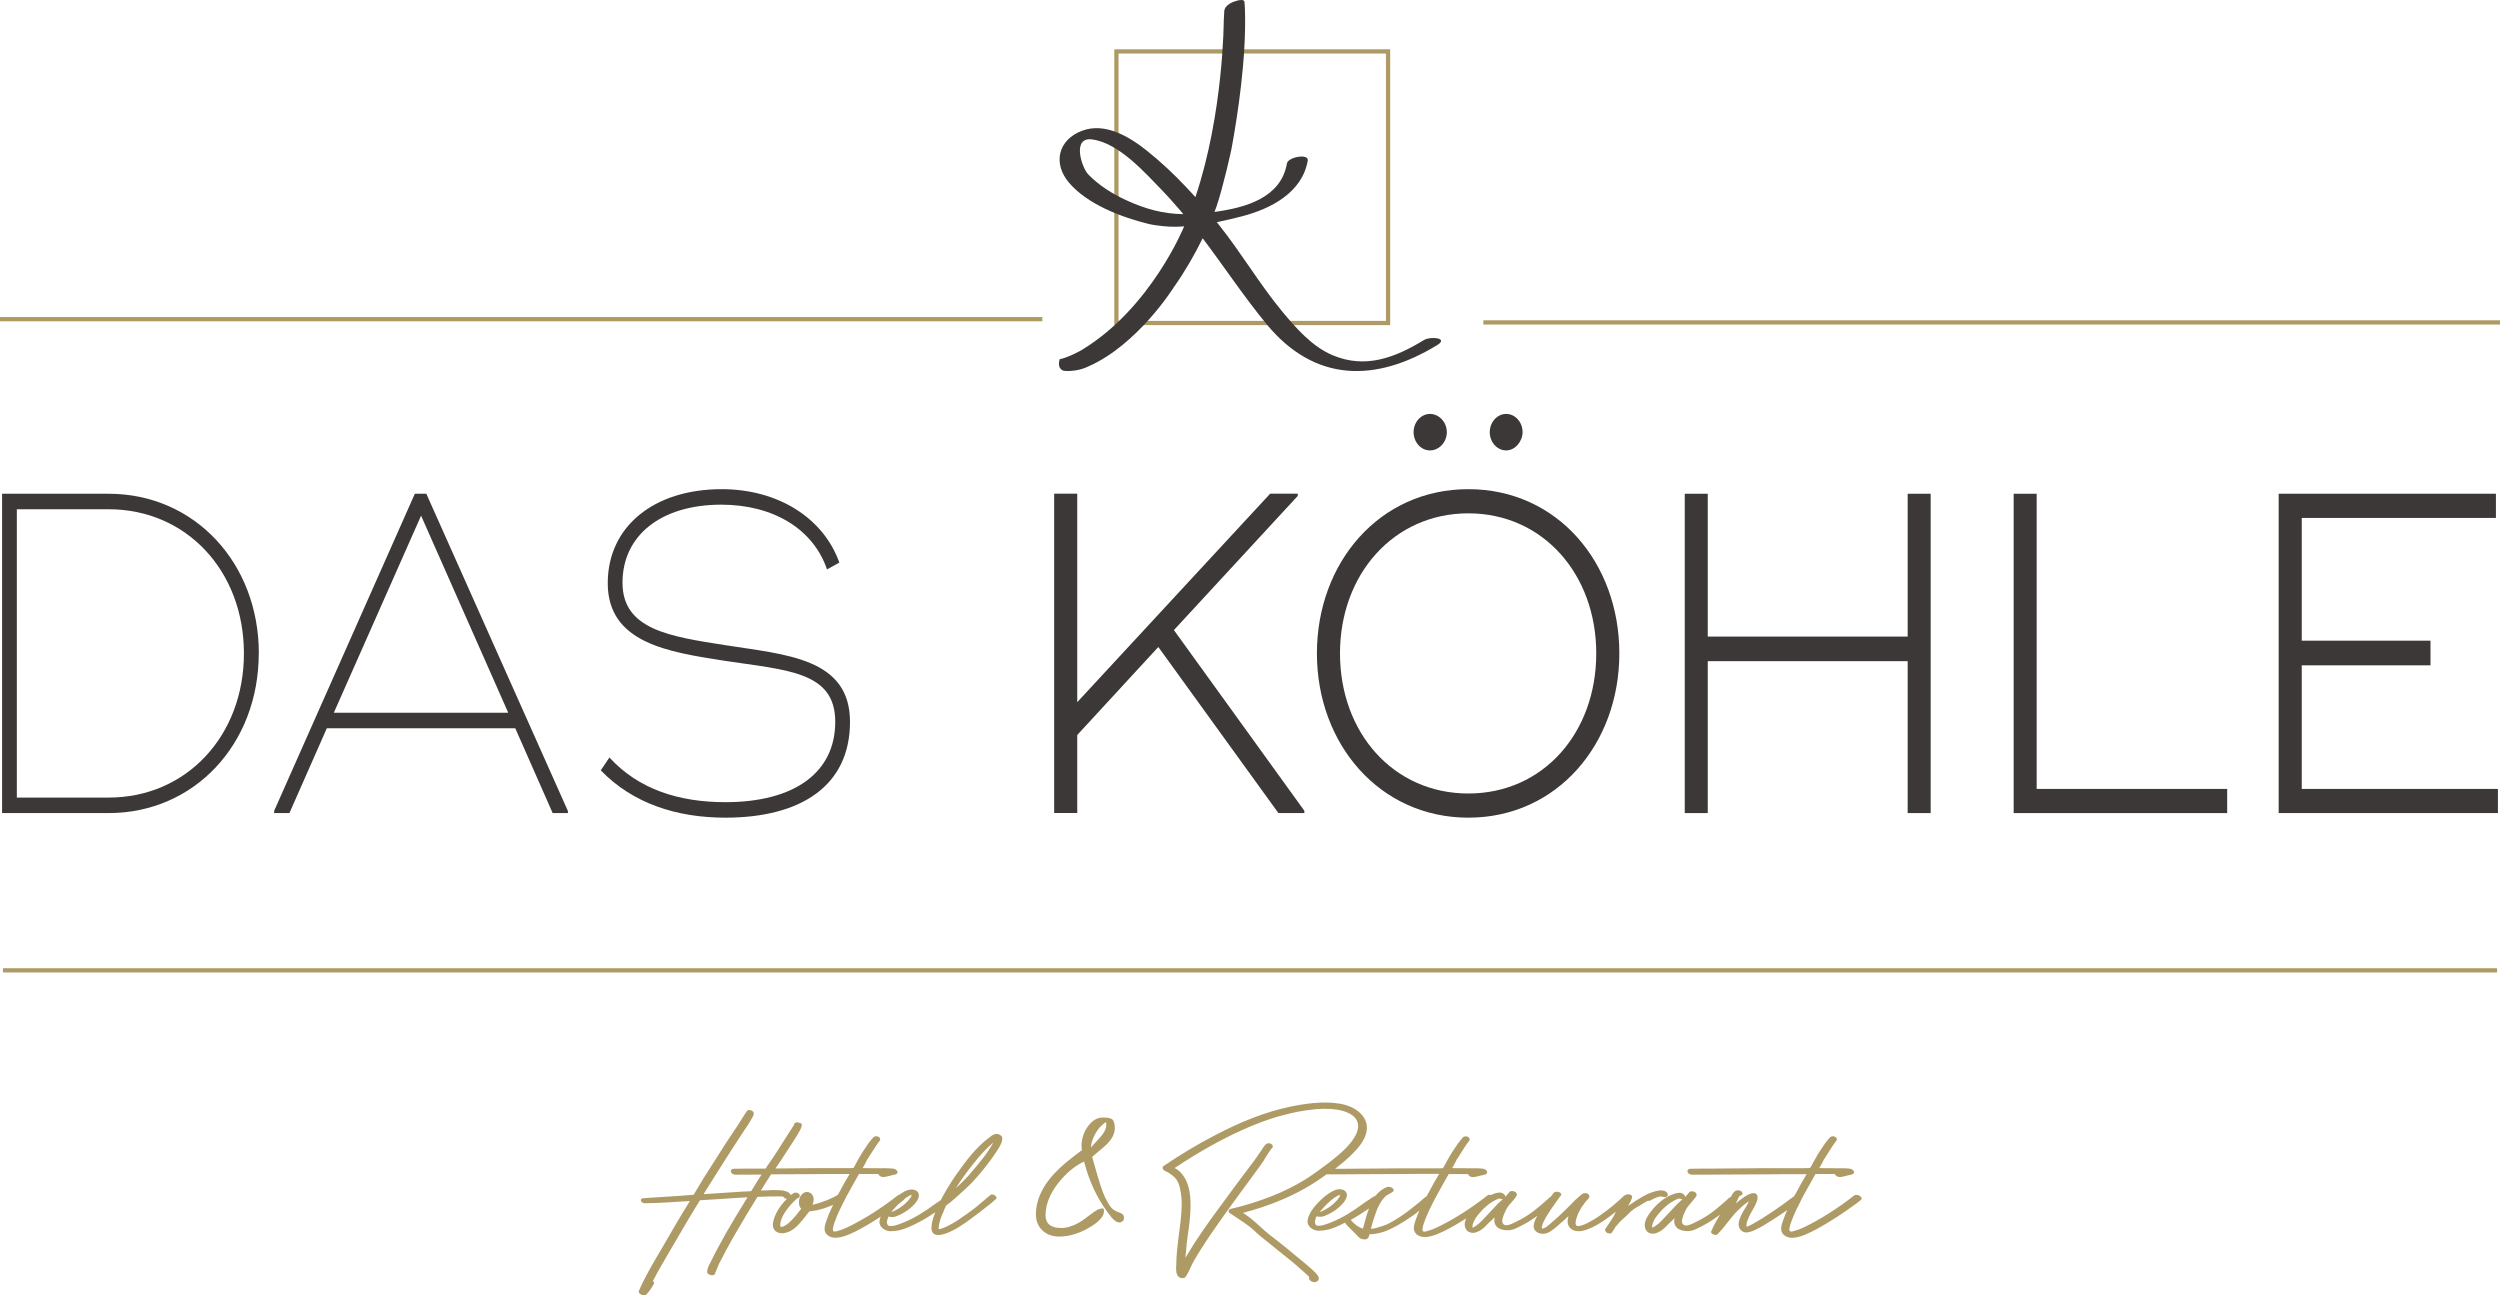 <svg xmlns="http://www.w3.org/2000/svg" id="Ebene_2" data-name="Ebene 2" viewBox="0 0 300 155.42"><defs><style>      .cls-1, .cls-2 {        fill: none;      }      .cls-3 {        fill: #3c3837;      }      .cls-4 {        fill: #ae9a64;      }      .cls-2 {        stroke: #ae9a64;        stroke-width: .51px;      }    </style></defs><g id="Ebene_1-2" data-name="Ebene 1"><g><g><g><rect class="cls-2" x="133.97" y="6.17" width="32.6" height="32.59"></rect><g><path class="cls-1" d="M145.73,25.42c.08-.19.16-.42.24-.65-.08.21-.15.44-.24.65Z"></path><path class="cls-1" d="M139.57,22.95c-2.14-2.18-5.28-5.81-8.53-6.22-2.44-.31-1.22,3.42-.42,4.22,1.29,1.31,2.85,2.28,4.5,3.06,2.39,1.09,4.49,1.64,6.89,1.69-.3-.37-.61-.73-.92-1.07-.49-.57-1-1.13-1.52-1.68Z"></path><path class="cls-3" d="M170.92,40.78c-3.5,2.14-7.07,3.52-11.02,1.84-2.46-1.04-4.38-3.25-6.05-5.26-2.72-3.29-4.88-6.99-7.54-10.33-.1-.11-.2-.26-.3-.37,0,0,0,0,0,0,0,0,.01,0,.02,0,1.07-.22,2.09-.47,3.03-.71,3.46-.9,7.21-2.85,7.87-6.68.15-.88-2.37-.44-2.5.35-.71,4.12-4.96,5.31-8.69,5.81.09-.21.16-.44.24-.65.82-2.39,1.8-6.89,1.8-6.92.73-3.96,1.82-10.97,1.61-16.84-.01-.2-.02-.41-.04-.62,0-.06-.01-.12-.02-.18-.03-.32-.6-.21-.81-.16-.52.13-1.57.49-1.61,1.32l-.06,1.12s-.02,11.08-3.4,21.15c-.33-.37-.66-.73-1-1.08-1.53-1.63-3.15-3.16-4.89-4.54-2.1-1.66-4.98-3.38-7.74-2.33-2.87,1.1-3.49,3.92-1.55,6.21,2.22,2.62,6.32,4.16,9.55,4.96.56.13,1.16.21,1.77.27.46.05.92.07,1.4.07.37,0,.74-.02,1.11-.05h0s-3.96,9.79-12.26,14.82c-.12.08-1.6.91-2.68,1.13,0,0-.26.77.12,1.15.1.14.28.25.62.26h.05s.04,0,.12,0c.78.02.34,0,.06,0,.4,0,1.39-.03,2.43-.53h0c5.95-2.58,10.29-9.51,10.29-9.51h0c1.3-1.84,2.45-3.81,3.47-5.89,2.58,3.42,4.95,7.01,7.7,10.35,5.75,6.94,13.03,6.99,20.43,2.48,1.45-.88-.78-1.07-1.53-.64ZM135.11,24.01c-1.66-.78-3.21-1.74-4.5-3.06-.8-.8-2.02-4.53.42-4.22,3.25.41,6.39,4.03,8.53,6.22.52.55,1.03,1.11,1.52,1.68.31.34.62.7.92,1.07-2.4-.04-4.5-.59-6.89-1.69Z"></path></g></g><g><line class="cls-2" x1="125.08" y1="38.3" y2="38.3"></line><line class="cls-2" x1="178" y1="38.69" x2="300" y2="38.69"></line></g><line class="cls-2" x1="299.65" y1="116.44" x2=".35" y2="116.44"></line><g><path class="cls-3" d="M31.05,78.41c0,10.9-7.75,19.16-18.02,19.16H.25v-38.32h12.79c10.27,0,18.02,8.27,18.02,19.16ZM29.27,78.41c0-9.91-6.91-17.3-16.24-17.3H2.02v34.6h11.01c9.33,0,16.24-7.39,16.24-17.3Z"></path><path class="cls-3" d="M68.15,97.3v.27h-1.83l-4.49-10.18h-22.61l-4.49,10.18h-1.83v-.27l16.88-38.05h1.38l16.98,38.05ZM60.99,85.53l-10.46-23.65-10.47,23.65h20.93Z"></path><path class="cls-3" d="M72.1,92.43l1.03-1.53c3.51,3.83,8.35,5.36,13.92,5.36,8.29,0,13.18-3.56,13.18-9.64s-5.82-6.19-13.38-7.34c-6.57-1.04-13.92-2.08-13.92-9.3,0-6.79,5.53-11.28,13.67-11.28,6.81,0,12.24,3.5,14.12,8.81l-1.48.82c-1.63-4.82-6.42-7.77-12.69-7.77-7.26,0-11.85,3.72-11.85,9.36s5.68,6.46,12.34,7.5c7.26,1.15,14.96,1.53,14.96,9.2s-5.88,11.5-14.96,11.5c-5.83,0-11.11-1.7-14.96-5.69Z"></path><path class="cls-3" d="M156.52,97.3v.27h-3.11l-14.41-19.93-9.73,10.56v9.36h-2.77v-38.32h2.77v25.02l23.15-25.02h3.31v.27l-14.86,16.1,15.65,21.68Z"></path><path class="cls-3" d="M158.03,78.41c0-10.9,7.5-19.71,18.17-19.71s18.12,8.81,18.12,19.71-7.5,19.71-18.12,19.71-18.17-8.81-18.17-19.71ZM191.55,78.41c0-9.53-6.42-16.81-15.35-16.81s-15.4,7.28-15.4,16.81,6.42,16.81,15.4,16.81,15.35-7.28,15.35-16.81ZM169.63,51.86c0-1.2.89-2.19,1.97-2.19s2.02.98,2.02,2.19-.94,2.19-2.02,2.19-1.97-.99-1.97-2.19ZM178.77,51.86c0-1.2.89-2.19,1.97-2.19s1.97.98,1.97,2.19c0,1.1-.89,2.19-1.97,2.19s-1.97-.99-1.97-2.19Z"></path><path class="cls-3" d="M231.68,59.25v38.32h-2.76v-18.23h-23.99v18.23h-2.76v-38.32h2.76v17.14h23.99v-17.14h2.76Z"></path><path class="cls-3" d="M267.26,94.67v2.9h-25.62v-38.32h2.76v35.42h22.86Z"></path><path class="cls-3" d="M299.75,94.67v2.9h-26.31v-38.32h26.07v2.9h-23.3v14.73h15.45v2.96h-15.45v14.83h23.55Z"></path></g></g><g><path class="cls-4" d="M125.46,145.8c0,1.04.63,1.56,1.88,1.56.86,0,1.77-.35,2.76-1.05l.55-.42c.63-.48,1.05-.75,1.24-.8s.34-.08.44-.08.15.11.15.31c0,.58-.48,1.18-1.44,1.79-1.34.85-2.65,1.28-3.93,1.28-.96,0-1.71-.33-2.24-.98-.38-.47-.56-1.02-.56-1.66,0-1.91.94-3.77,2.83-5.55.64-.61,1.54-1.33,2.69-2.18-.03-.21-.05-.36-.05-.45,0-.88.25-1.68.76-2.39s1.11-1.08,1.81-1.08,1.11.12,1.24.36c.13.24.19.54.19.9,0,.72-.38,1.43-1.15,2.13-.16.14-.42.36-.78.66-.36.29-.63.52-.79.67l.29,1.03c.54,1.96.97,3.26,1.28,3.88.32.62.57,1.03.76,1.23.19.2.46.37.82.5.35.13.56.25.6.37.04.12.07.21.07.29,0,.27-.12.45-.36.54-.06.02-.13.04-.19.04-.35,0-.78-.34-1.27-1.03-.02-.02-.03-.04-.04-.05-1.35-1.79-2.33-3.87-2.93-6.24-.96.45-1.87,1.16-2.73,2.14-1.26,1.44-1.89,2.87-1.89,4.29ZM130.93,137.69c.09-.12.4-.47.94-1.04.6-.64.89-1.2.89-1.68,0,0-.01-.12-.04-.33-.56.37-.99.86-1.32,1.47-.32.61-.48,1.14-.48,1.59Z"></path><g><path class="cls-4" d="M113.23,145.32l.32-.68h0c.24-.15.54-.39.9-.71l.24-.21c.59-.51,1.46-1.3,1.99-1.86.8-.85,1.65-1.88,2.44-2.99l.16-.24c.04-.06.09-.13.14-.21.42-.61,1.05-1.53.8-2.04h0c-.39-.44-.86-.41-1.43.06-1.71,1.25-2.95,2.98-4.04,4.51-.7,1.01-1.34,2.07-1.86,3.07-.04.02-.07.05-.1.07-.14.09-.28.18-.41.27-1.52,1.12-2.67,1.81-3.86,2.3l-.15.06c-.54.22-1.35.55-1.81.34-.23-.35-.1-.7.06-1.06.01-.01.02-.02.02-.02.34.13.76.06,1-.06.48-.17.97-.48,1.3-.71.43-.32.76-.64,1.01-.98.4-.55.42-1.01.07-1.3-.6-.44-1.42,0-1.65.15-.15.09-.3.18-.43.28-.07,0-.13.03-.18.07-1.98,1.56-4.06,2.87-6.01,3.82-.38.19-.73.32-1.14.44-.03,0-.06.02-.09.03-.17.05-.39.11-.5.03-.05-.04-.08-.11-.08-.22v-.02c.03-.28.1-.51.18-.75.35-1.03.85-2.01,1.34-2.96l.17-.33c.24-.44.5-.89.74-1.33.24-.41.48-.84.71-1.26h2.33c0,.06.04.11.09.16.16.19.42.22.62.2.25-.04.48-.1.71-.16.21-.06.42-.11.63-.15.09-.01.16-.07.21-.14.04-.07.05-.16.01-.24-.08-.17-.31-.29-.48-.31-.55-.06-1.12-.06-1.67-.05-.43,0-.85,0-1.27-.01-.25,0-.5-.01-.75-.01.14-.21.27-.43.4-.71l.15-.31c.03-.05.07-.1.11-.16.06-.09.13-.19.18-.28.11-.17.21-.34.32-.51.28-.44.57-.9.91-1.33.07-.13.05-.26-.03-.34-.08-.11-.24-.18-.44-.18h0c-.17.03-.26.06-.34.17l-.19.21-.37.47-.63.94c-.17.27-.36.57-.53.87l-.16.29h0c-.07.14-.15.27-.2.39-.04.07-.08.13-.11.19-.06.1-.12.19-.16.28-.33.02-.66.02-.99.02h-4.47c-1.78.02-3.02.03-3.9.04.06-.08.11-.17.16-.25.16-.23.32-.47.48-.7l1.51-2.33c.6-.92,1.12-1.77.99-2.06-.03-.06-.08-.1-.14-.1-.22-.08-.44-.15-.61-.06-.09.05-.15.13-.19.25v.05s-1.3,2.03-1.3,2.03c-.44.72-.91,1.43-1.37,2.12l-.02.02c-.16.23-.31.46-.47.69-.08.11-.16.24-.23.35-.77,0-.99,0-1.19,0-.87,0-1.7,0-2.54.02h-.1c-.08,0-.16.01-.22.07-.06.06-.15.15-.12.26.12.44.64.4.91.38h.92c.55,0,1.11,0,1.64-.01.07,0,.15,0,.22,0-.08.12-.16.23-.24.36l-1.01,1.63c-.17.01-.34.02-.52.03-.16,0-.33.01-.5.02l-4.69.31c1.02-1.65,2.1-3.36,3.3-5.23l1.41-2.17.68-1.02.47-.79.03-.06c.07-.13.13-.26.13-.41.02-.22-.22-.37-.44-.41-.23-.04-.4.05-.44.22l-.15.2-.94,1.49-1.33,1.99-2.75,4.32-1.16,1.94c-1.25.11-2.49.18-3.69.26-.26.02-.53.03-.79.05-.51.03-1.04.06-1.56.11-.12,0-.23.05-.28.13-.04.06-.04.13,0,.2.07.17.26.27.52.27.88,0,1.79-.06,2.59-.1l2.59-.16c.06,0,.11,0,.16,0l-1.01,1.65c-.49.81-.97,1.64-1.43,2.44-.35.61-.72,1.24-1.08,1.85l-.24.41c-.83,1.42-1.69,2.88-2.36,4.44-.06.19.14.37.29.43.09.04.21.08.34.08.11,0,.22-.03.3-.12.31-.33.57-.71.84-1.18.06-.08.13-.23-.08-.41.36-.72.77-1.43,1.17-2.12.12-.21.24-.41.35-.61l2.49-4.26c.28-.47.57-.94.85-1.41.26-.43.52-.86.78-1.29.61-.04,1.21-.08,1.8-.11.61-.04,1.22-.08,1.83-.12.36-.03.73-.05,1.09-.07.33-.02.66-.04.99-.06-.15.25-.31.51-.46.76-.68,1.1-1.37,2.24-2.02,3.37l-.23.41c-.59,1.06-1.2,2.16-1.73,3.28-.17.3-.4.73-.4,1.13.02.25.31.41.58.41h.02c.23,0,.38-.13.38-.32.15-.37.3-.73.45-1.07l.83-1.58c.8-1.5,1.68-2.98,2.51-4.37.21-.36.43-.72.65-1.06.2-.33.42-.67.62-1.01.11,0,.22,0,.33-.01.11,0,.23-.01.35-.01.52-.03,1.05-.03,1.57-.03h.44c.12,0,.27,0,.39.02.06.08.13.15.22.21.06.03.14.05.23.07-.24.23-.48.49-.71.79-.5.69-.79,1.29-.92,1.88-.07.26-.07.49-.03.68.05.25.2.46.44.61.19.11.4.16.63.16.25,0,.53-.06.83-.19.5-.2.92-.6,1.22-.93.28-.31.54-.62.81-.97.15-.18.28-.36.41-.53.18-.02.36-.05.53-.08.12-.02.24-.04.34-.05.56-.12,1.15-.31,1.81-.58.07-.03.12-.06.19-.09-.28.57-.55,1.16-.76,1.78l-.02.05c-.13.36-.27.76-.25,1.15.03.34.22.62.55.8.24.13.5.18.77.18.5,0,1.03-.17,1.52-.36,1.07-.44,2.06-1.03,2.91-1.55.33-.2.66-.41.98-.62-.13.33-.17.62-.12.87.15.47.62.81,1.2.87.07,0,.14,0,.22,0,.34,0,.71-.05,1.06-.14.59-.15,1.36-.48,2.29-.97.7-.37,1.32-.77,1.91-1.16-.18.44-.34.88-.41,1.31-.02.09-.02.15-.03.25,0,.05-.01.12-.02.2-.03.39.06.67.27.82.14.1.32.15.55.15.32,0,.72-.1,1.21-.3.47-.2.73-.35,1.03-.52l.31-.19c.81-.52,1.53-1.06,2.07-1.47l.4-.29c.09-.09.21-.18.33-.27.08-.06.17-.13.24-.19l.47-.36c.17-.13.35-.28.52-.43.11-.1.23-.2.35-.31.08-.1.06-.23-.06-.35-.16-.16-.44-.25-.59-.14-.1.08-.19.16-.29.24-.22.18-.46.37-.68.57-.52.46-.97.82-1.38,1.12-.11.07-.22.15-.32.23-.12.09-.22.17-.34.24l-.22.15c-.59.42-1.11.78-1.94,1.2-.02,0-.05.02-.09.04-.57.26-.9.36-.98.31,0,0,0,0,0-.02v-.1c.05-.76.33-1.43.62-2.05ZM119.19,137.12c-.73,1.35-1.82,2.61-2.78,3.73l-.23.27c-.41.45-.91.94-1.49,1.48.58-.93,1.28-1.91,2.14-2.98.78-1,1.54-1.81,2.27-2.43l.09-.08ZM108.73,143.72c.26-.18.47-.29.66-.34,0,.14-.07.26-.08.27-.71,1.08-2.01,1.7-2.35,1.79l.08-.11c.25-.29.52-.58.79-.85.24-.17.46-.35.67-.53.03-.02.03-.05.04-.08.06-.05.13-.1.19-.15ZM97.49,143.39c-.23-.34-.67-.45-1.04-.25-.22.13-.41.38-.49.62-.08.17-.08.39-.08.55,0,.29.07.52.22.69l.02.02s.02.02.03.03c-.02.03-.05.06-.08.1-.03.04-.07.08-.11.13-.19.27-.42.53-.63.78-.08.09-.15.18-.23.26-.33.33-.62.62-1.03.82-.19.09-.32.12-.38.07-.1-.07-.06-.33-.02-.59.13-.51.41-1.04.85-1.6.38-.49.77-.89,1.18-1.24.12,0,.22-.08.26-.2.04-.12,0-.25-.12-.34-.14-.11-.4-.18-.58-.08-.13.08-.27.17-.4.26,0-.03,0-.06-.01-.08-.16-.35-.84-.46-.92-.48-.38-.05-.78-.05-1.17-.05h-.04c-.43.02-.91.05-1.42.05h0c.32-.5.64-1,.94-1.49.09-.15.2-.3.29-.45.06,0,.13,0,.19,0,.72,0,1.45,0,2.16-.01.71,0,1.44-.01,2.16-.01,1.49-.02,2.95-.02,4.5-.02h.41c-.46.77-.86,1.47-1.21,2.15-.06.11-.12.23-.19.34-.09.05-.18.11-.28.17-.06.03-.13.07-.19.1l-.78.36c-.71.28-1.27.46-1.8.57.14-.37.24-.8-.02-1.18Z"></path><path class="cls-4" d="M197.87,144.14c.22-.12.47-.25.78-.39.27-.11.49-.18.7-.18.1.03.62.21.77-.09.03-.12.01-.24-.05-.33-.12-.18-.36-.25-.45-.27-.06-.03-.2-.03-.42-.03-.17.02-.2.03-.21.03-.33.05-.71.16-1.14.34l-.24.11-.16.08c-.76.41-1.48.89-2.08,1.3.23-.38.61-1.07.44-1.24-.15-.15-.43-.2-.63-.12h-.01s0,.02-.01.02c-.11,0-.21.05-.28.12-.88.85-1.8,1.61-2.9,2.38-.43.31-.92.6-1.49.89-.26.13-.46.23-.78.31-.25.08-.43.08-.53,0-.07-.05-.11-.15-.11-.3v-.1h0s.08-.41.08-.41c.04-.15.1-.31.16-.46.02-.06.05-.12.07-.18.21-.44.41-.78.68-1.12.11-.17.21-.31.33-.43.11-.08.24-.24.3-.36.07-.14.04-.28-.07-.39-.17-.16-.5-.2-.68-.09-.19.12-.4.29-.61.5-.22.18-.42.38-.61.58-.07.07-.14.14-.2.21-.17.17-.33.33-.49.49-.65.64-1.27,1.25-2.35,2.13-.47.33-.6.3-.63.27-.12-.11.09-.68.37-1.17.01-.02.03-.05.05-.09.09-.16.28-.5.81-1.27.07-.1.14-.19.21-.29.12-.17.25-.34.36-.52l.24-.32.07-.12c.14-.14.23-.23.17-.37-.07-.17-.26-.22-.4-.24-.13-.03-.38-.02-.52.15-.12.15-.24.32-.36.48-.03.01-.05.02-.08.03l-.28.25c-1.01.9-1.97,1.74-3.14,2.36-.09.05-.18.1-.27.14-.43.23-.81.43-1.24.56-.27.08-.51.04-.64-.1-.16-.17-.18-.46-.05-.8.08-.31.26-.68.39-.94.03-.08.09-.17.15-.26.03-.04.06-.08.08-.12.08-.12.23-.29.39-.47.39-.44.66-.77.66-.95v-.03c0-.14-.12-.28-.32-.35-.18-.07-.43-.08-.56.06-.09.13-.2.25-.32.38-.06.07-.13.14-.19.21,0-.05,0-.11-.02-.16-.08-.19-.34-.3-.49-.35-.24-.03-.52.04-.68.08-.19.06-.35.14-.51.21-.14-.04-.31-.05-.42.04-1.98,1.56-4.06,2.88-6.01,3.82-.37.19-.73.32-1.14.44-.03,0-.06.02-.09.03-.17.05-.39.11-.5.03-.05-.04-.08-.11-.08-.22v-.02c.03-.29.1-.52.18-.75.35-1.03.86-2.02,1.35-2.97l.17-.32c.24-.44.49-.89.74-1.33.24-.42.48-.85.71-1.26h2.33c0,.06.04.11.09.16.15.19.42.22.62.2.25-.04.48-.1.71-.16.21-.06.42-.11.63-.15.09-.01.16-.07.2-.14.04-.07.05-.16.01-.25-.08-.17-.31-.29-.48-.31-.55-.06-1.12-.06-1.68-.05-.43,0-.85,0-1.27-.01-.25,0-.5-.01-.75-.01.14-.21.26-.43.4-.71l.15-.31c.03-.05.07-.1.11-.16.07-.09.13-.19.18-.28.11-.17.22-.34.32-.51.28-.44.56-.9.91-1.32.07-.13.05-.26-.03-.34-.08-.11-.24-.18-.44-.18h0c-.17.03-.26.06-.34.17l-.18.21-.37.47-.63.94c-.18.28-.37.58-.53.87l-.16.29v.02c-.09.12-.16.25-.21.37-.04.07-.08.14-.12.21-.06.09-.11.18-.15.27-.33.02-.66.02-.99.02h-4.47c-5.42.05-5.86.05-6.28.05s-.81,0-1.21,0c.81-.63,1.64-1.31,2.34-2.06.97-1.01,1.46-1.94,1.48-2.86h0c0-.99-.67-1.9-1.78-2.43-.47-.22-.94-.37-1.4-.45-2.14-.37-4.52.03-6.12.37-2.84.61-5.81,1.75-9.07,3.48-1.92,1-3.95,2.21-6.02,3.61-.12.09-.14.19-.13.26.03.18.25.35.4.4.5.19,1.12.72,1.31,1.05.38.62.45,1.29.53,1.94l.02.15c.05.55.03,1.13,0,1.69-.04.72-.14,1.5-.24,2.24-.04.31-.08.63-.12.94-.12.99-.26,2.11-.26,3.17-.03.27-.03.5,0,.77v.06c.03.15.06.33.14.45.1.19.26.27.39.31.15.06.44.06.56-.09.27-.36.45-.77.63-1.16.12-.26.24-.53.39-.78.3-.54.63-1.06.94-1.54.71-1.14,1.51-2.27,2.28-3.37.98-1.4,2.03-2.81,3.03-4.18.58-.78,1.17-1.59,1.75-2.39.24-.34.48-.7.73-1.13.45-.73.64-.93.64-.93.09-.06.11-.13.11-.19,0-.11-.07-.21-.13-.26-.17-.14-.4-.18-.58-.09-.14.07-.25.2-.34.32l-.05.06-.39.6c-.07.09-.13.19-.2.29-.17.25-.35.51-.53.75-.49.64-.98,1.3-1.46,1.94-.29.39-.58.78-.87,1.17l-.5.68c-1.46,1.97-2.98,4.01-4.34,6.1l-.99,1.6c-.04.06-.08.13-.11.2,0-.01,0-.03,0-.05.03-.3.09-.8.18-1.93l.21-1.49c.19-1.38.26-2.49.21-3.49-.07-1.27-.36-2.24-.9-2.96-.27-.37-.6-.66-.99-.86,2.81-1.87,5.44-3.35,8.03-4.53,1.53-.69,3.02-1.26,4.44-1.67.78-.21,1.55-.4,2.27-.55.76-.14,1.45-.24,2.19-.31,2.47-.22,4.35.28,4.91,1.32.38.7.14,1.62-.69,2.66-.33.42-.73.84-1.23,1.28-.17.17-.31.28-.57.49-.17.14-.41.33-.74.6-1.09.82-2.01,1.5-3,2.12-1.17.72-2.51,1.39-3.87,1.93-1.67.66-3.32,1.18-5.04,1.57-.09.01-.16.07-.2.14-.04.08-.04.18,0,.27h0s.01.02.01.02c.17.12.39.26.62.41.76.5,1.71,1.12,2.3,1.65.39.39.82.76,1.26,1.1l1.94,1.57c.2.16.4.32.59.47.34.27.69.55,1.03.83.37.33.67.59.91.8.48.42.75.66.94.85.04.04.04.06.03.11,0,.05-.02.11.01.21.11.22.4.35.64.35.02,0,.04,0,.06,0,.21-.03.46-.17.46-.47,0-.43-1.12-1.35-2.67-2.61l-.12-.1c-.63-.53-1.26-1.04-1.96-1.6-.2-.16-.42-.33-.63-.49-.35-.27-.72-.55-1.05-.84-.18-.15-.35-.31-.52-.47-.18-.17-.35-.33-.53-.48l-.03-.03c-.4-.35-.82-.71-1.25-.99-.11-.08-.22-.16-.34-.23,2.83-.75,5.26-1.71,7.42-2.93.85-.48,1.7-1.03,2.61-1.69.04,0,.08,0,.12,0h.92c.55,0,1.11,0,1.64-.01.53,0,1.07-.01,1.6-.01.72,0,1.45,0,2.16-.01.71,0,1.44-.01,2.16-.01,1.49-.02,2.95-.02,4.5-.02h.41c-.47.77-.86,1.48-1.21,2.15-.1.18-.2.37-.31.56-.02,0-.05.01-.07.03-.19.13-.38.3-.56.46-.15.14-.3.27-.44.37l-.86.68-.1.08c-.48.36-.9.68-1.41.99l-.19.12c-.33.2-.52.32-.99.56-.1.05-.21.1-.67.26-.07.02-.14.04-.2.06-.39.13-.8.26-1.18.27.02-.08.05-.17.07-.27.11-.43.24-.91.41-1.34l.26-.73.16-.34.08-.16c.35-.7.82-1.12.92-1.18.13-.08.25-.14.36-.2.26-.14.43-.23.46-.36.02-.05,0-.11-.02-.16-.12-.24-.46-.34-.72-.29-.54.19-1.01.55-1.42,1.05-.12.05-.24.12-.34.18-.03.02-.06.04-.09.05-.15.12-.33.24-.51.35-.14.09-.28.18-.4.27-1.52,1.13-2.67,1.81-3.86,2.3-.05.02-.1.04-.15.06-.54.22-1.35.55-1.8.34-.23-.35-.1-.7.06-1.06,0-.01.02-.02.02-.02.34.13.76.06,1-.06.48-.17.97-.48,1.3-.71.43-.32.76-.64,1.01-.98.4-.55.42-1.01.07-1.3-.6-.44-1.42,0-1.65.15-.57.33-1.02.73-1.29,1-.4.37-.82.87-1.11,1.32-.35.59-.48,1.07-.4,1.45.15.47.62.81,1.2.87.07,0,.14,0,.22,0,.34,0,.71-.05,1.05-.14.53-.13,1.22-.42,2.01-.83.12.23.32.44.64.74.2.19.46.44.75.75.16.2.32.34.49.43.16.06.32.1.45.1.1,0,.2-.02.28-.06.13-.07.22-.19.26-.36l.02-.07s.03-.09.04-.13c.2,0,.42-.03.63-.05,1.08-.16,1.69-.47,2.61-.95.66-.37,1.31-.78,1.99-1.26.26-.18.43-.32.6-.46.05-.04.1-.08.16-.13-.14.33-.28.66-.4,1l-.02.04c-.13.36-.27.77-.25,1.16.03.34.22.62.55.8.24.13.5.18.77.18.5,0,1.03-.17,1.52-.36,1.07-.44,2.06-1.03,2.91-1.55.17-.11.35-.22.52-.32-.09.22-.17.45-.17.7,0,.34.13.65.36.83.19.13.41.2.63.2.15,0,.29-.03.44-.09.3-.11.54-.25.74-.42.16-.11.31-.27.46-.43.1-.1.2-.21.31-.31.23-.21.45-.4.65-.62-.08.39-.04.7.11.93.42.72,1.51.64,1.83.6.41-.08.8-.26,1.82-.82.25-.13.42-.25.67-.41.1-.06.2-.13.33-.22.13-.08.25-.17.37-.26-.07.13-.14.26-.21.4-.14.31-.29.71-.21,1.05.09.41.49.64.85.69.09.01.17.02.25.02.24,0,.47-.06.69-.18.37-.19.74-.49.93-.66.15-.14.32-.29.51-.45.19-.16.39-.33.56-.5l.08-.07c.1-.09.19-.16.28-.25-.07.28-.12.57-.08.86.11.53.56.9,1.12.93.08,0,.15.01.23.01.56,0,1.11-.25,1.53-.44.56-.25,1.09-.59,1.53-.89.47-.32.92-.66,1.37-1.01l-.03.06-.15.31c-.18.34-.25.45-.51.83-.07.11-.16.25-.28.42l-.32.48s-.02.1,0,.17c.05.12.16.25.26.29.14.04.25.05.34.05.1,0,.16-.02.19-.07.03-.03.05-.07.07-.12h0c.18-.27.24-.35.36-.58l.6-.68.6-.55.65-.63.46-.36.63-.37.29-.18.49-.29.26-.13ZM178.21,146.08c-.5.58-.97.98-1.48,1.25h-.01s0,.01,0,.01c-.05-.15-.02-.34.07-.58.15-.48.47-.85.78-1.22l.02-.02c.31-.38.68-.71,1.01-.98.4-.29.78-.51,1.16-.67.08-.03.14-.04.2-.04.05,0,.1.01.13.03.08.04.17.06.25.05l-.6.54-1.52,1.62ZM164.28,145.02c-.25.65-.44,1.31-.61,1.99-.04.14-.07.28-.11.42-.55-.14-.93-.48-1.24-.79-.04-.04-.07-.07-.1-.11-.04-.05-.09-.1-.13-.14.81-.45,1.56-.94,2.2-1.38ZM158.37,145.44l.08-.11c.48-.55,1.06-1.18,1.69-1.61.26-.18.47-.29.66-.34,0,.14-.07.26-.07.27-.71,1.08-2.01,1.7-2.35,1.79Z"></path><path class="cls-4" d="M222.54,143.43c-1.98,1.55-4.05,2.87-6.01,3.82-.37.19-.73.32-1.14.44-.03,0-.06.02-.09.03-.18.05-.39.11-.5.03-.05-.04-.08-.11-.08-.22v-.02c.03-.29.1-.52.18-.75.35-1.03.86-2.01,1.34-2.96l.17-.33c.24-.44.5-.9.75-1.34.23-.41.47-.83.7-1.25h2.33c0,.06.04.11.09.16.15.19.43.22.62.2.25-.04.48-.1.71-.16.21-.06.42-.11.63-.15.09-.01.16-.07.21-.14.04-.07.05-.16.01-.24-.08-.17-.31-.29-.48-.31-.55-.06-1.12-.06-1.67-.05-.43,0-.86,0-1.27-.01-.25,0-.5-.01-.74-.01.13-.2.26-.42.41-.71l.15-.31c.03-.05.07-.11.11-.16.06-.09.13-.19.18-.28.11-.17.21-.33.32-.51.28-.45.57-.91.91-1.33.07-.13.05-.26-.03-.34-.08-.11-.24-.18-.44-.18h0c-.17.03-.26.06-.34.17l-.19.21-.37.47-.63.94c-.18.28-.37.58-.52.87l-.16.29-.02.03c-.07.12-.14.24-.19.36-.04.07-.08.14-.12.2-.06.09-.11.18-.16.27-.33.02-.66.02-.99.02h-4.47c-5.42.05-5.85.05-6.28.05-.88,0-1.7,0-2.54.02h-.1c-.08,0-.16.01-.22.07s-.15.15-.12.26c.12.44.64.4.91.38h.92c.55,0,1.11,0,1.64-.01.53,0,1.07-.01,1.6-.01.72,0,1.45,0,2.16-.01.71,0,1.44-.01,2.16-.01,1.49-.02,2.95-.02,4.5-.02h.41c-.46.77-.86,1.47-1.21,2.15-.09.16-.18.32-.27.48-.13.08-.28.19-.84.61l-.55.41c-.71.52-1.42.98-2.16,1.46l-.21.14-1.15.68-.49.26s-.06.03-.09.04c-.08.03-.15.06-.22.08-.09-.31.06-.66.17-.94l.02-.06c.12-.31.29-.6.45-.89.08-.14.17-.29.25-.44l.05-.09c.2-.4.43-.85.35-1.28-.06-.18-.17-.29-.33-.33-.04,0-.09-.01-.13-.01-.64,0-1.69.85-2.13,1.25l.1-.23.23-.49c.09-.15.16-.24.19-.24.11,0,.2-.04.25-.12.03-.05.06-.13,0-.25-.09-.17-.33-.26-.52-.26-.45,0-.7.49-.85.81,0,0,0,0,0,0-.06.01-.12.03-.17.07l-.28.25c-1.01.9-1.97,1.74-3.14,2.36-.09.05-.18.1-.27.14-.43.23-.81.43-1.24.56-.27.08-.51.04-.64-.1-.16-.17-.18-.46-.05-.8.08-.3.25-.66.39-.94.03-.08.09-.17.15-.26.03-.04.06-.08.08-.12.08-.11.23-.29.39-.47.39-.44.67-.77.67-.95v-.03c0-.14-.12-.28-.32-.35-.18-.07-.43-.08-.56.06-.09.13-.2.25-.32.38-.06.07-.13.14-.19.21,0-.06,0-.11-.02-.16-.08-.19-.34-.3-.49-.35-.24-.03-.52.04-.68.08-.58.19-1.02.41-1.4.69-.52.37-1,.83-1.45,1.4l-.02.02c-.37.5-.75,1.02-.78,1.68,0,.34.13.65.36.83.19.13.41.2.63.2.15,0,.29-.03.44-.09.3-.11.54-.25.74-.42.16-.11.31-.27.46-.43.1-.1.2-.21.31-.31.23-.21.44-.4.64-.62-.08.39-.04.7.11.93.42.72,1.51.64,1.83.6.41-.08.8-.26,1.82-.82.25-.13.42-.25.67-.41.1-.06.2-.13.33-.22.24-.16.47-.32.7-.49-.37.59-.74,1.26-1.06,2-.02.05-.02.11.01.17.05.09.15.16.22.18.09.05.21.08.31.08s.19-.03.25-.12c.44-.44.83-.93,1.2-1.41.28-.35.56-.72.86-1.05.48-.5,1.04-1.07,1.67-1.46-.05.14-.12.26-.18.38-.03.05-.06.1-.08.15l-.1.16c-.26.42-.5.81-.66,1.23-.17.39-.33.9-.07,1.36.23.37.58.52.99.44.3-.05.64-.17.95-.34.3-.13.58-.29.88-.46.07-.04.13-.08.2-.12.9-.54,1.7-1.07,2.46-1.6l.11-.08s.07-.05.11-.08c-.17.38-.34.77-.47,1.17l-.02.05c-.13.36-.27.76-.24,1.14.03.34.22.62.55.8.24.13.5.18.77.18.5,0,1.03-.17,1.52-.36,1.06-.44,2.06-1.03,2.91-1.55.66-.41,1.3-.81,1.94-1.26.2-.15.41-.29.64-.45.43-.3.88-.61,1.25-.94.05-.04.07-.09.07-.15,0-.11-.09-.23-.18-.29-.14-.11-.48-.23-.67-.08ZM199.77,146.08c-.5.58-.97.98-1.48,1.25h-.01s0,.01,0,.01c-.04-.15-.02-.34.07-.58.15-.48.47-.86.78-1.22l.02-.02c.3-.38.68-.71,1.01-.98.4-.29.78-.51,1.16-.67.08-.03.14-.04.2-.04.05,0,.1.01.13.03.08.04.17.06.25.05l-.6.54-1.52,1.62Z"></path></g></g></g></g></svg>